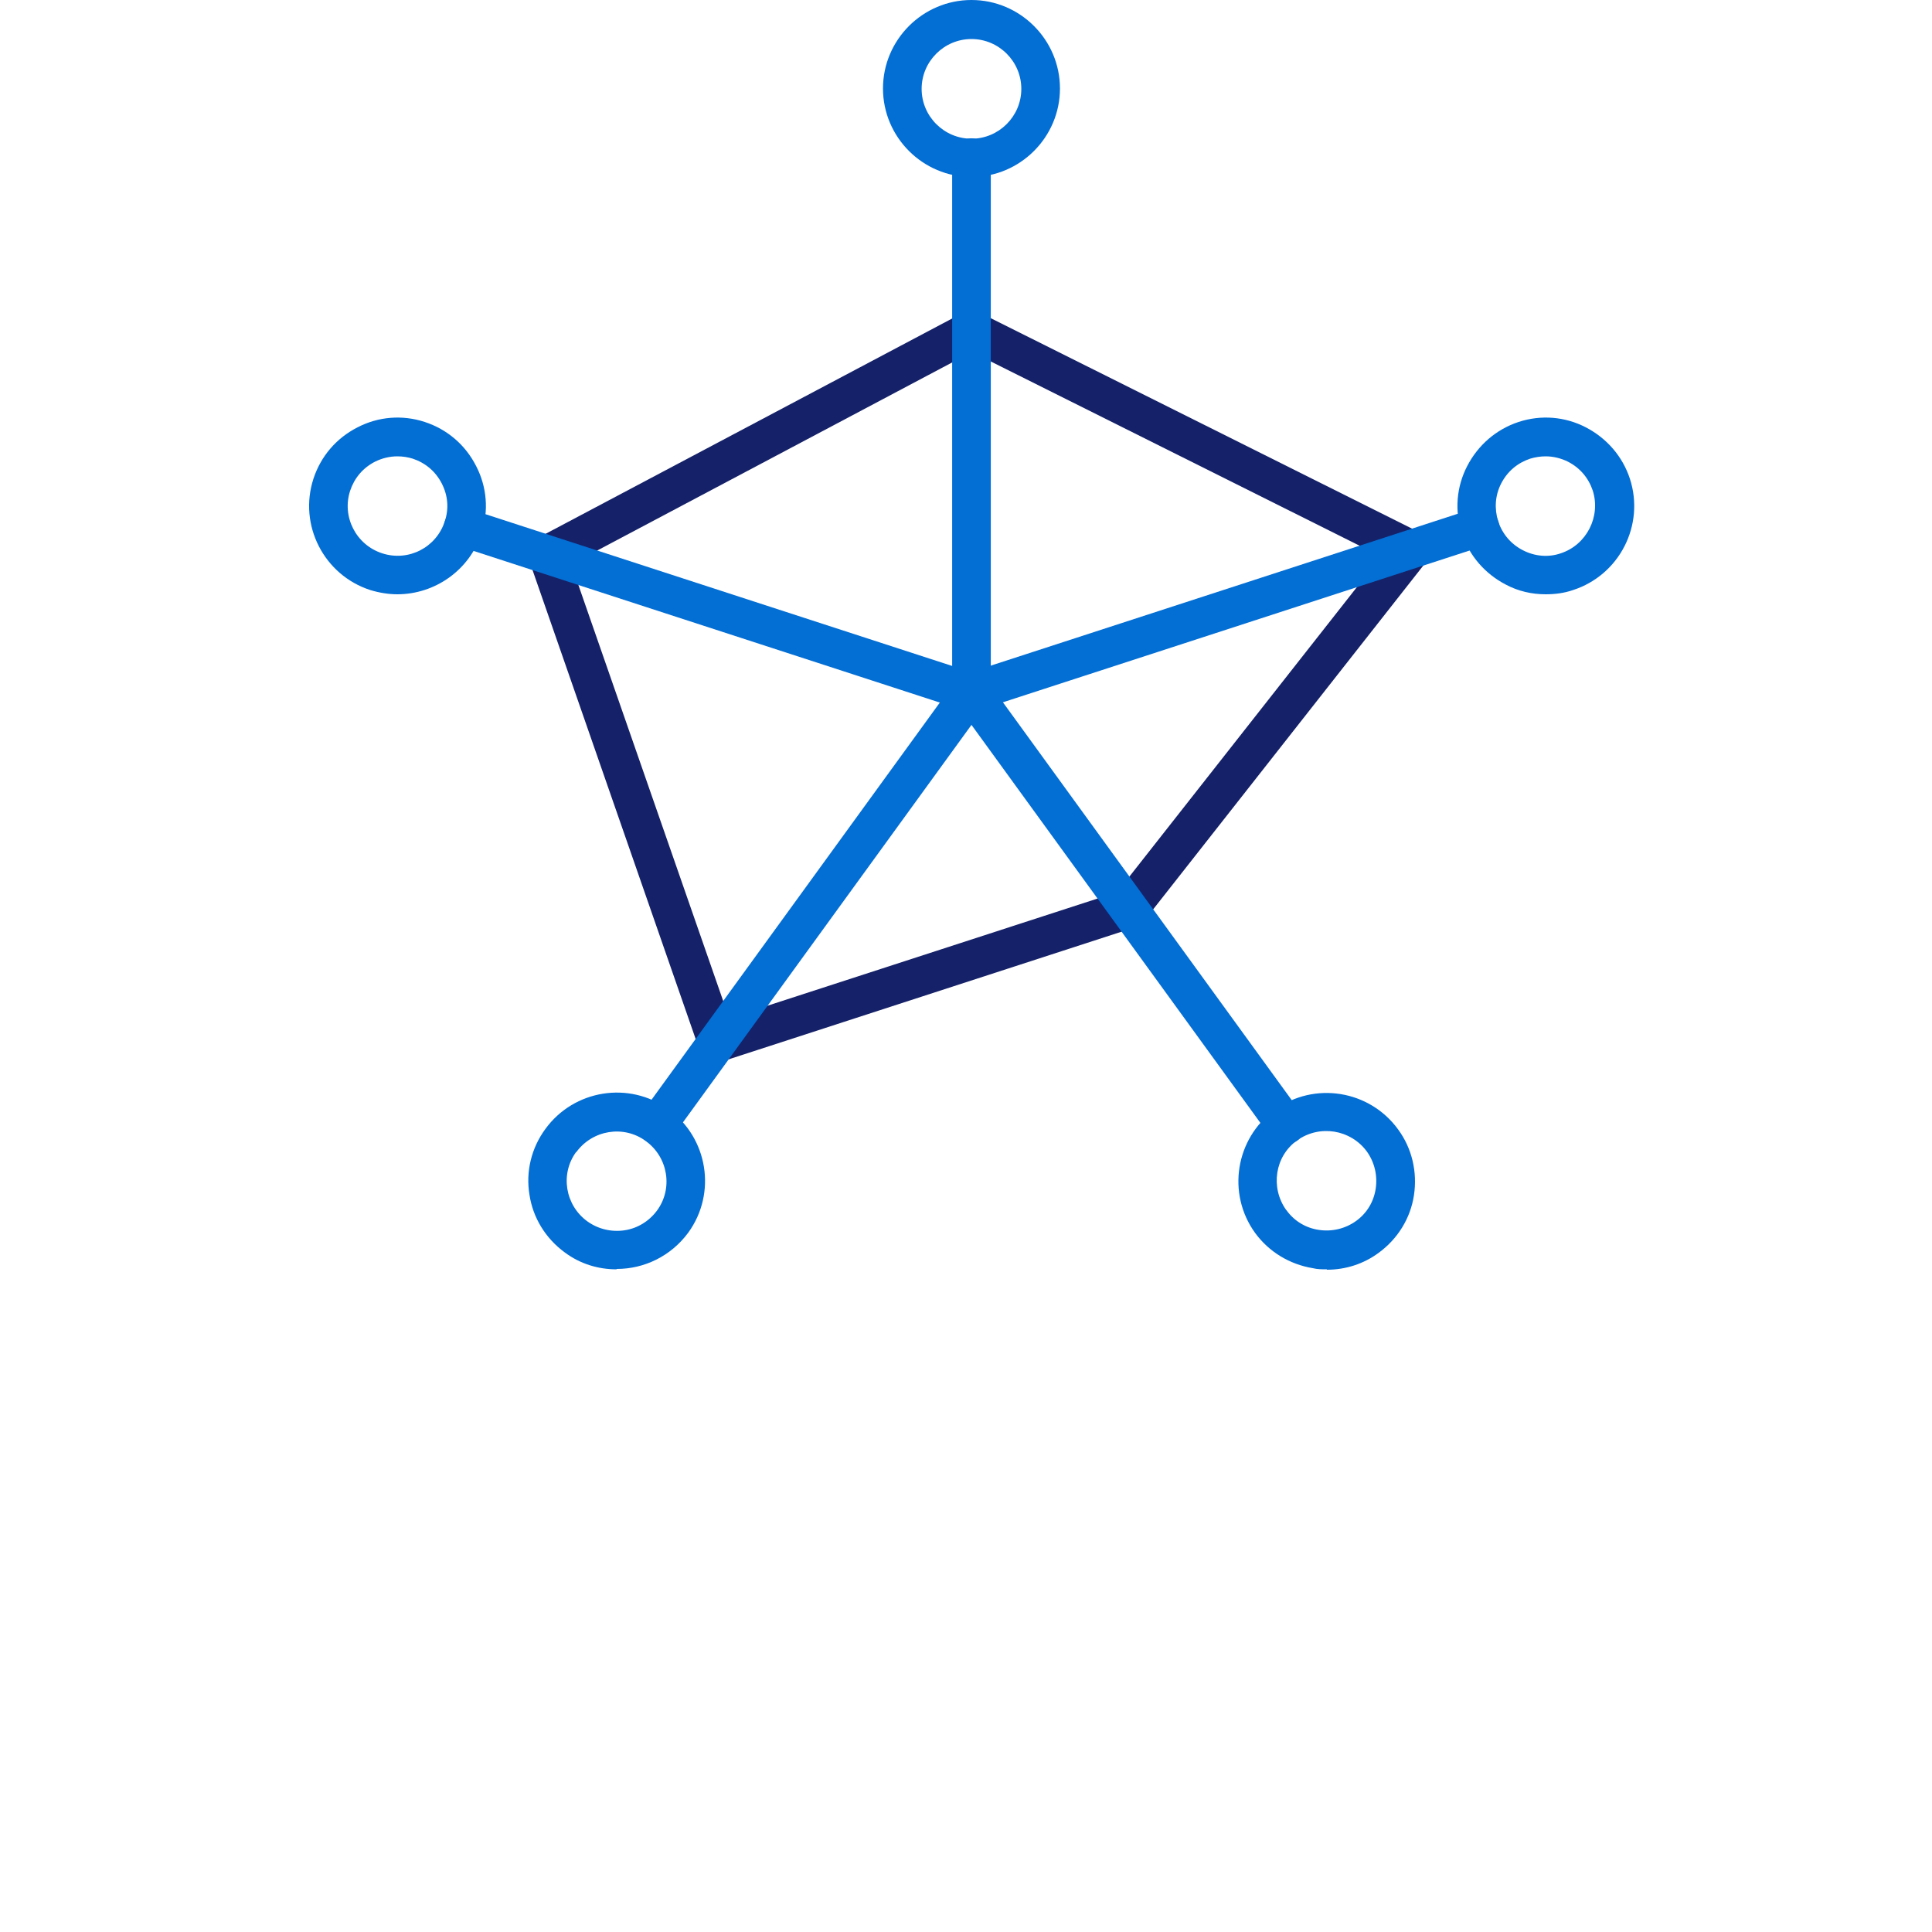 <svg width="60" height="60" viewBox="0 0 60 60" fill="none" xmlns="http://www.w3.org/2000/svg">
<path d="M22.273 32.976C22.021 32.976 21.793 32.82 21.709 32.568L16.441 17.424C16.345 17.148 16.465 16.836 16.729 16.692L29.893 9.72C30.061 9.624 30.265 9.624 30.445 9.72L44.089 16.536C44.245 16.62 44.365 16.764 44.401 16.944C44.437 17.124 44.401 17.304 44.293 17.448L35.533 28.596C35.461 28.692 35.365 28.764 35.245 28.8L22.465 32.952C22.405 32.976 22.345 32.976 22.285 32.976H22.273ZM17.737 17.52L22.645 31.62L34.693 27.708L42.889 17.28L30.181 10.932L17.749 17.52H17.737Z" fill="#152168"/>
<path d="M30.17 22.104C29.834 22.104 29.57 21.84 29.57 21.504V4.896C29.57 4.56 29.834 4.296 30.17 4.296C30.506 4.296 30.77 4.56 30.77 4.896V21.504C30.77 21.84 30.506 22.104 30.17 22.104Z" fill="#036ED4"/>
<path d="M30.171 22.104C30.111 22.104 30.051 22.104 29.991 22.08L14.199 16.944C13.887 16.848 13.707 16.5 13.815 16.188C13.923 15.876 14.259 15.696 14.571 15.804L30.363 20.94C30.675 21.036 30.855 21.384 30.747 21.696C30.663 21.948 30.435 22.116 30.171 22.116V22.104Z" fill="#036ED4"/>
<path d="M20.401 35.544C20.281 35.544 20.149 35.508 20.053 35.424C19.789 35.232 19.729 34.86 19.921 34.584L29.677 21.144C29.869 20.88 30.253 20.82 30.517 21.012C30.781 21.204 30.841 21.576 30.649 21.852L20.893 35.292C20.773 35.448 20.593 35.544 20.413 35.544H20.401Z" fill="#036ED4"/>
<path d="M39.927 35.544C39.747 35.544 39.555 35.46 39.447 35.292L29.691 21.852C29.499 21.588 29.559 21.204 29.823 21.012C30.087 20.82 30.471 20.88 30.663 21.144L40.419 34.584C40.611 34.848 40.551 35.232 40.287 35.424C40.179 35.496 40.059 35.544 39.939 35.544H39.927Z" fill="#036ED4"/>
<path d="M30.171 22.105C29.919 22.105 29.679 21.949 29.595 21.685C29.499 21.373 29.667 21.037 29.979 20.929L45.771 15.793C46.083 15.697 46.419 15.865 46.527 16.177C46.635 16.489 46.455 16.825 46.143 16.933L30.351 22.069C30.291 22.093 30.231 22.093 30.171 22.093V22.105Z" fill="#036ED4"/>
<path d="M30.17 5.496C28.658 5.496 27.422 4.26 27.422 2.748C27.422 1.236 28.658 0 30.17 0C31.682 0 32.918 1.236 32.918 2.748C32.918 4.26 31.682 5.496 30.17 5.496ZM30.17 1.212C29.318 1.212 28.622 1.908 28.622 2.76C28.622 3.612 29.318 4.308 30.17 4.308C31.022 4.308 31.718 3.612 31.718 2.76C31.718 1.908 31.022 1.212 30.17 1.212Z" fill="#036ED4"/>
<path d="M12.338 18.456C12.062 18.456 11.774 18.408 11.498 18.324C10.058 17.856 9.266 16.308 9.734 14.868C9.962 14.172 10.442 13.608 11.102 13.272C11.75 12.936 12.494 12.876 13.19 13.104C13.886 13.332 14.45 13.812 14.786 14.472C15.122 15.12 15.182 15.864 14.954 16.56C14.582 17.712 13.502 18.456 12.338 18.456ZM12.338 14.172C12.098 14.172 11.858 14.232 11.642 14.34C11.27 14.532 11.006 14.844 10.874 15.24C10.61 16.044 11.054 16.92 11.87 17.184C12.686 17.448 13.55 17.004 13.814 16.188C13.946 15.792 13.91 15.384 13.718 15.012C13.526 14.64 13.214 14.376 12.818 14.244C12.662 14.196 12.506 14.172 12.338 14.172Z" fill="#036ED4"/>
<path d="M19.143 39.42C18.579 39.42 18.015 39.252 17.535 38.892C16.947 38.46 16.551 37.824 16.443 37.104C16.323 36.384 16.503 35.652 16.935 35.064C17.823 33.84 19.539 33.564 20.763 34.452C21.987 35.34 22.263 37.056 21.375 38.28C20.835 39.012 20.007 39.408 19.155 39.408L19.143 39.42ZM17.895 35.772C17.391 36.456 17.547 37.428 18.243 37.932C18.579 38.172 18.987 38.268 19.395 38.208C19.803 38.148 20.163 37.92 20.403 37.596C20.907 36.912 20.751 35.94 20.055 35.436C19.371 34.932 18.399 35.088 17.895 35.784V35.772Z" fill="#036ED4"/>
<path d="M41.2 39.42C41.056 39.42 40.912 39.42 40.768 39.384C40.048 39.264 39.412 38.88 38.98 38.292C38.092 37.068 38.368 35.352 39.592 34.464C40.816 33.576 42.532 33.852 43.42 35.076C43.852 35.664 44.02 36.396 43.912 37.116C43.804 37.836 43.408 38.472 42.82 38.904C42.352 39.252 41.788 39.432 41.212 39.432L41.2 39.42ZM39.952 37.584C40.192 37.92 40.552 38.136 40.96 38.196C41.368 38.256 41.776 38.16 42.112 37.92C42.448 37.68 42.664 37.32 42.724 36.912C42.784 36.504 42.688 36.096 42.448 35.76C41.944 35.076 40.984 34.92 40.288 35.412C39.592 35.904 39.448 36.876 39.94 37.572L39.952 37.584Z" fill="#036ED4"/>
<path d="M48.002 18.456C47.57 18.456 47.15 18.36 46.766 18.156C46.118 17.82 45.626 17.256 45.398 16.56C45.17 15.864 45.23 15.12 45.566 14.472C45.902 13.824 46.466 13.332 47.162 13.104C47.858 12.876 48.602 12.936 49.25 13.272C49.898 13.608 50.39 14.172 50.618 14.868C51.086 16.308 50.294 17.856 48.854 18.324C48.578 18.42 48.29 18.456 48.002 18.456ZM48.002 14.172C47.846 14.172 47.678 14.196 47.522 14.244C47.126 14.376 46.814 14.64 46.622 15.012C46.43 15.384 46.406 15.792 46.526 16.188C46.658 16.584 46.922 16.896 47.294 17.088C47.666 17.28 48.086 17.316 48.47 17.184C49.274 16.92 49.718 16.044 49.466 15.24C49.334 14.844 49.07 14.532 48.698 14.34C48.482 14.232 48.242 14.172 48.002 14.172Z" fill="#036ED4"/>
</svg>
